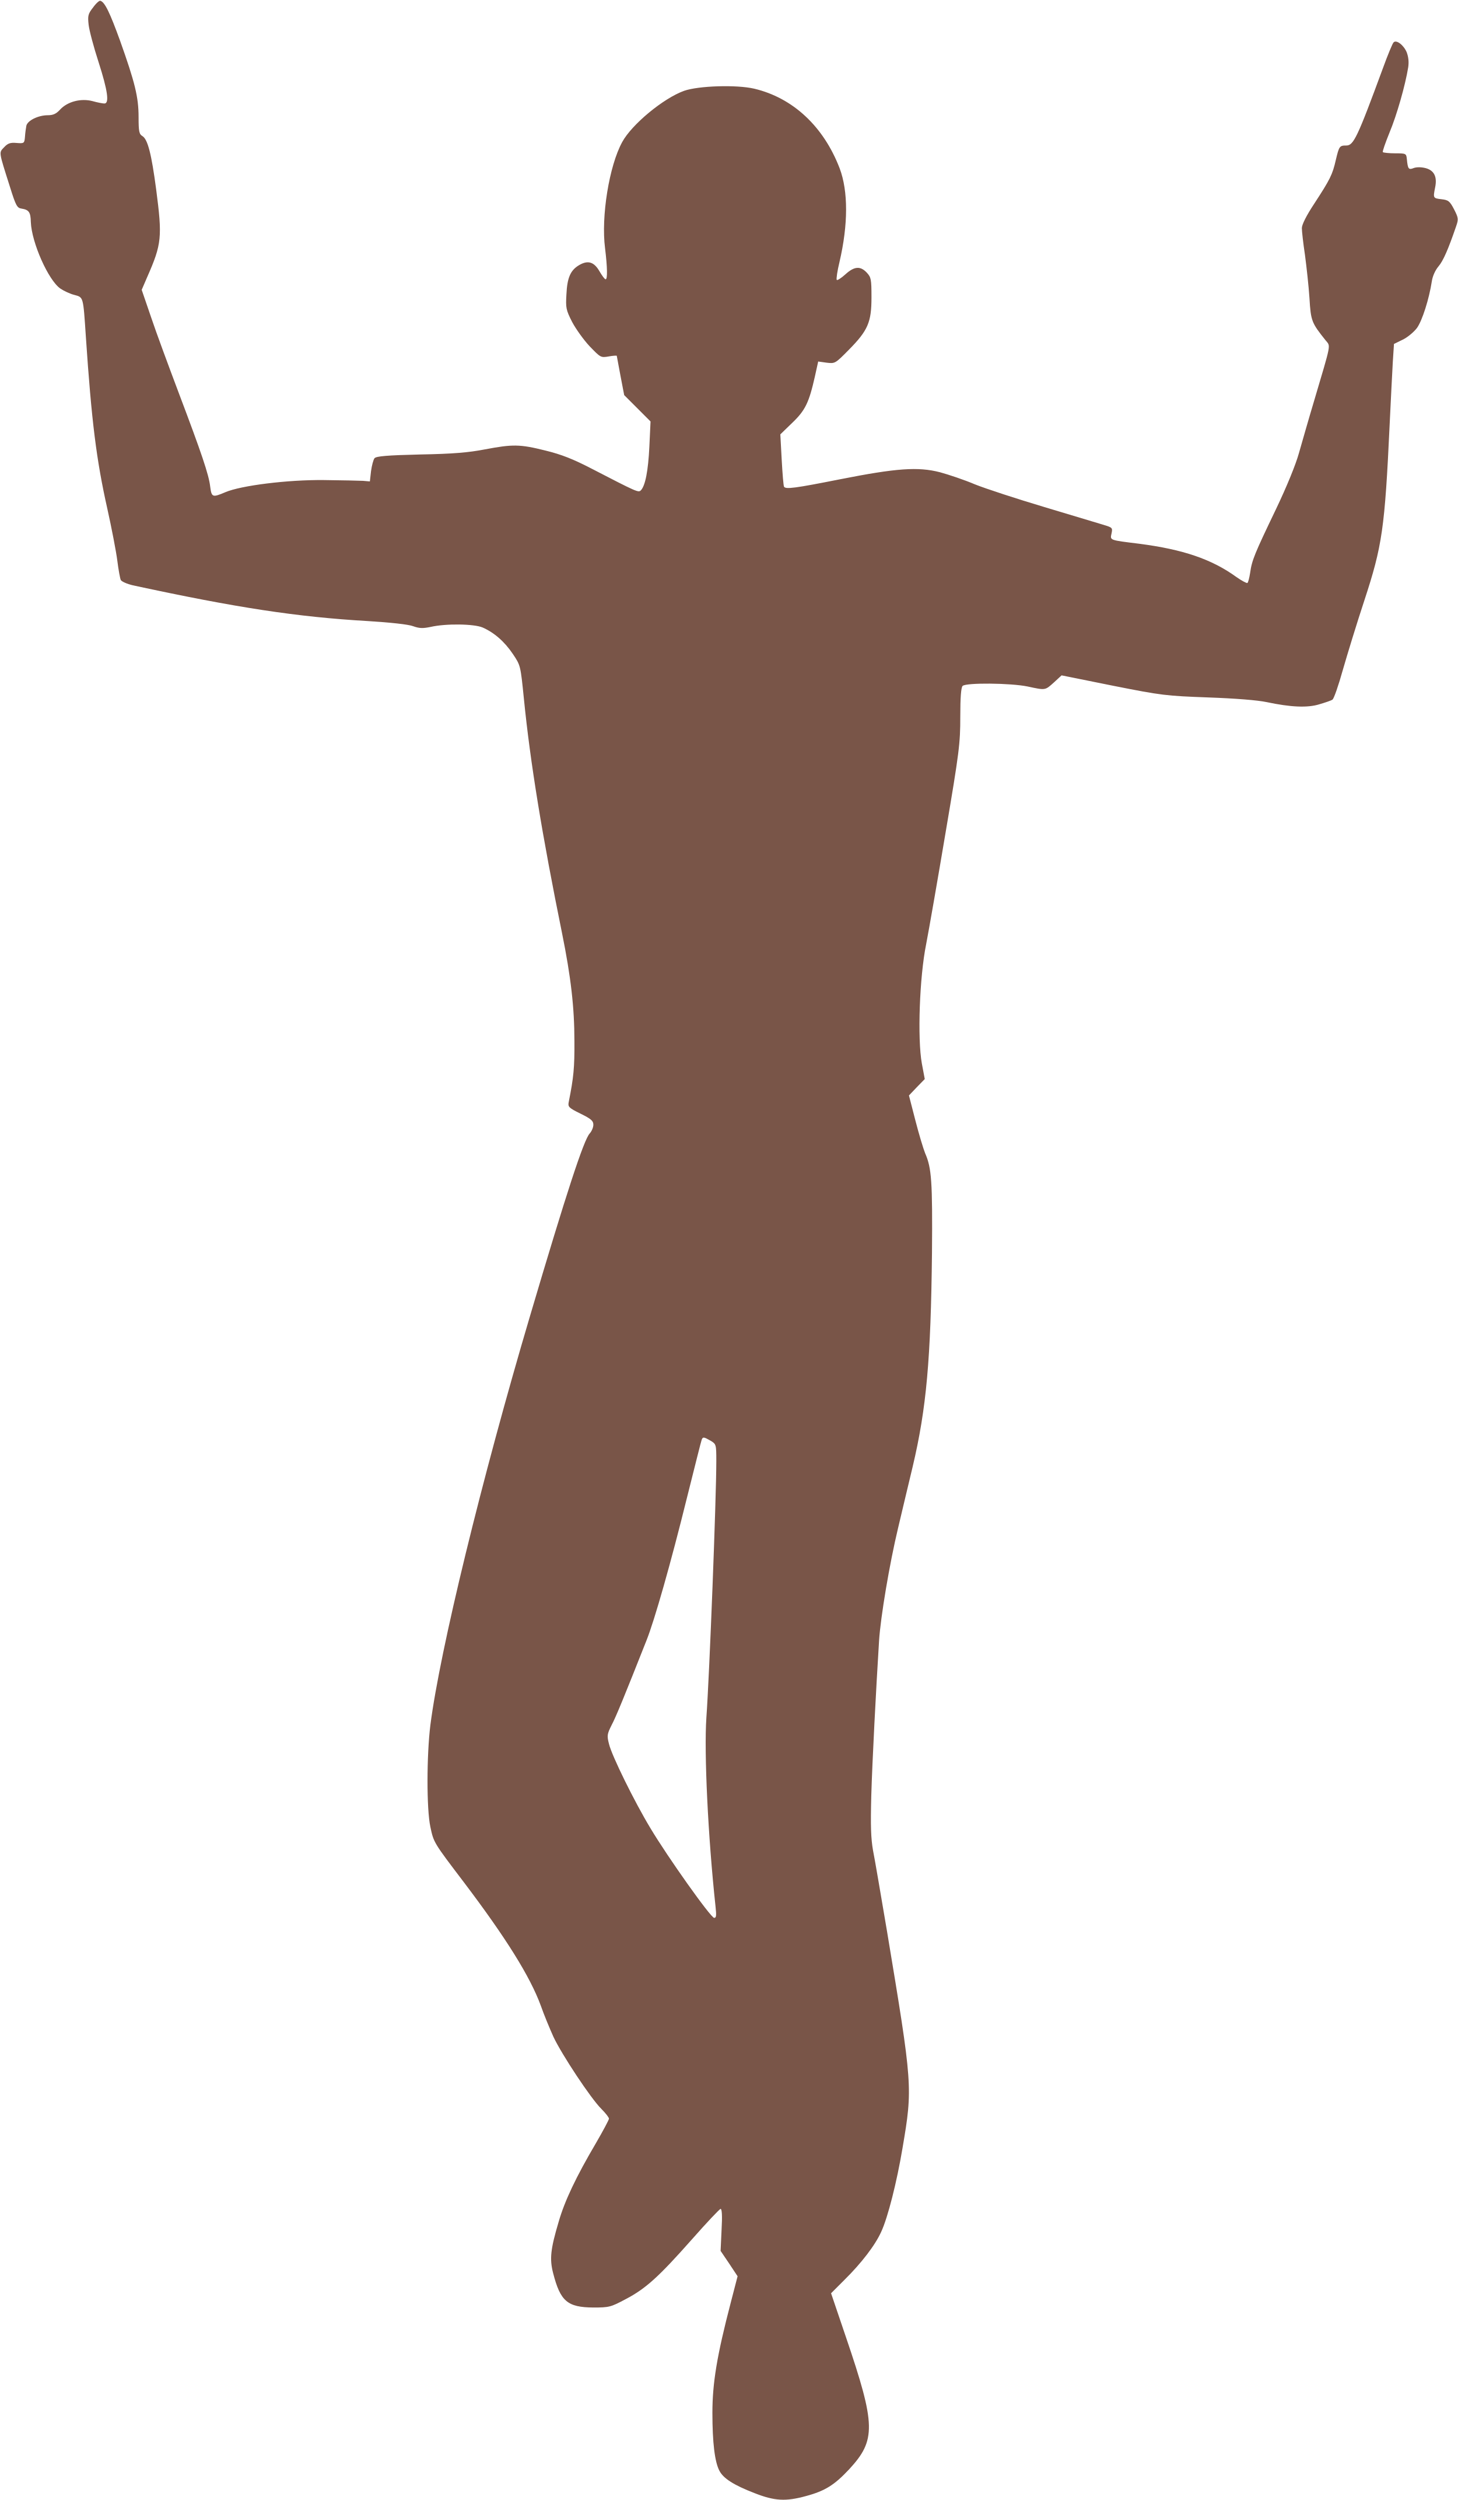 <?xml version="1.0" standalone="no"?>
<!DOCTYPE svg PUBLIC "-//W3C//DTD SVG 20010904//EN"
 "http://www.w3.org/TR/2001/REC-SVG-20010904/DTD/svg10.dtd">
<svg version="1.0" xmlns="http://www.w3.org/2000/svg"
 width="747pt" height="1280pt" viewBox="0 0 747 1280"
 preserveAspectRatio="xMidYMid meet">
<g transform="translate(0,1280) scale(0.1,-0.1)"
fill="#795548" stroke="none">
<path d="M477 12762 c-26 -33 -28 -43 -23 -88 3 -29 26 -115 51 -192 47 -146
56 -212 30 -212 -8 0 -35 5 -60 12 -60 16 -129 -2 -167 -43 -20 -22 -36 -29
-63 -29 -49 0 -104 -27 -110 -54 -2 -11 -6 -37 -7 -56 -3 -34 -4 -35 -43 -32
-33 3 -45 -2 -64 -22 -27 -29 -29 -17 31 -206 29 -93 36 -105 58 -108 38 -6
47 -18 48 -69 4 -105 90 -299 152 -341 18 -12 50 -27 71 -32 47 -13 45 -6 59
-215 29 -431 54 -631 110 -880 22 -99 45 -218 51 -265 6 -47 14 -92 18 -100 5
-8 32 -20 62 -27 533 -115 841 -162 1204 -183 114 -7 207 -17 231 -26 33 -12
51 -12 90 -4 78 18 223 16 267 -3 59 -26 112 -72 155 -136 39 -58 39 -59 56
-227 33 -331 94 -702 196 -1204 45 -222 63 -379 63 -550 1 -136 -4 -187 -29
-312 -5 -25 -1 -30 60 -60 55 -27 66 -37 66 -57 0 -14 -9 -34 -19 -45 -30 -33
-117 -297 -306 -936 -246 -830 -461 -1710 -510 -2093 -19 -152 -20 -429 0
-521 17 -81 17 -80 172 -284 215 -284 339 -482 394 -632 16 -46 46 -118 65
-160 42 -89 191 -315 246 -369 21 -21 38 -43 38 -49 0 -6 -30 -62 -66 -124
-103 -175 -161 -297 -192 -405 -41 -138 -47 -189 -28 -262 37 -144 73 -175
206 -176 81 0 89 2 166 43 103 54 169 114 340 307 75 85 141 155 146 155 7 0
9 -37 5 -107 l-5 -108 44 -65 43 -65 -35 -135 c-71 -272 -94 -412 -94 -565 0
-151 12 -251 36 -296 20 -39 73 -73 179 -114 104 -41 161 -44 266 -15 96 26
144 56 219 136 139 150 138 226 -16 678 l-76 224 69 69 c87 86 157 177 188
246 34 73 80 255 109 428 53 312 52 320 -80 1114 -31 182 -62 366 -71 410 -11
63 -13 124 -9 281 5 173 24 539 40 795 8 121 53 390 97 574 22 94 56 235 75
315 71 300 93 551 99 1095 3 366 -2 435 -35 510 -9 22 -32 98 -50 168 l-33
128 40 42 41 42 -15 80 c-23 127 -12 442 22 610 14 72 59 330 100 574 70 412
75 455 75 591 0 100 4 150 12 158 17 17 246 15 333 -3 93 -20 89 -20 135 21
l39 36 263 -53 c252 -50 272 -52 488 -60 140 -5 253 -14 300 -24 123 -26 209
-30 270 -11 30 9 61 19 67 24 7 4 31 73 53 152 23 80 72 240 110 355 92 280
105 369 130 905 6 124 13 266 16 317 l6 92 45 22 c25 12 57 39 73 60 27 38 62
148 76 239 4 27 18 57 34 76 24 28 50 87 91 207 12 35 11 42 -11 85 -22 42
-29 48 -65 52 -43 5 -43 6 -32 61 11 54 -5 86 -48 98 -23 6 -46 6 -61 1 -27
-11 -31 -6 -36 45 -3 29 -4 30 -60 30 -31 0 -59 3 -63 6 -3 3 13 48 34 100 37
88 81 242 96 335 4 28 1 53 -8 77 -16 37 -53 65 -67 50 -5 -4 -30 -64 -55
-133 -130 -353 -150 -395 -187 -395 -35 0 -37 -3 -54 -74 -17 -75 -29 -99
-110 -223 -41 -62 -64 -108 -64 -126 0 -16 7 -78 16 -138 8 -60 19 -159 23
-221 7 -117 11 -126 83 -216 26 -32 30 -8 -60 -312 -28 -93 -62 -213 -77 -265
-16 -58 -62 -171 -119 -290 -108 -225 -122 -258 -131 -323 -4 -26 -10 -49 -14
-52 -4 -2 -30 12 -57 31 -126 91 -273 141 -498 170 -153 19 -149 17 -141 53 6
29 4 30 -42 44 -26 8 -163 49 -303 91 -141 42 -300 94 -355 116 -54 23 -135
50 -179 62 -113 29 -223 21 -512 -36 -232 -46 -279 -52 -287 -38 -3 4 -8 66
-12 138 l-7 130 61 59 c67 64 86 104 116 237 l17 77 43 -6 c43 -5 44 -5 113
65 99 100 117 142 117 269 0 94 -2 103 -24 127 -33 35 -64 33 -110 -9 -22 -20
-42 -32 -44 -28 -3 5 3 46 14 91 45 193 45 363 1 480 -82 214 -239 361 -438
408 -90 21 -285 15 -359 -11 -106 -38 -268 -172 -317 -262 -67 -122 -109 -382
-88 -544 12 -98 13 -159 3 -159 -5 0 -18 18 -31 40 -28 49 -59 59 -104 33 -45
-26 -62 -64 -66 -151 -4 -68 -2 -79 29 -140 19 -36 59 -92 90 -125 56 -58 57
-59 98 -52 22 4 41 5 41 3 0 -1 9 -48 19 -102 l19 -99 68 -68 67 -67 -6 -129
c-6 -124 -21 -201 -44 -224 -12 -12 -21 -8 -253 112 -93 48 -153 72 -235 92
-132 33 -168 33 -311 6 -83 -16 -162 -23 -331 -26 -171 -4 -225 -9 -234 -19
-6 -7 -14 -37 -18 -66 l-6 -53 -35 3 c-19 1 -109 3 -200 4 -187 2 -425 -28
-505 -62 -66 -28 -71 -27 -78 28 -7 62 -45 173 -160 477 -52 138 -117 313
-143 391 l-48 140 28 65 c75 170 78 205 46 450 -24 181 -43 255 -70 272 -17
10 -20 23 -20 98 0 102 -19 178 -95 391 -52 143 -78 198 -101 204 -5 2 -22
-13 -37 -34z m3164 -7339 c28 -17 29 -19 29 -103 0 -190 -35 -1094 -51 -1316
-12 -178 8 -604 47 -966 5 -46 4 -58 -7 -58 -17 0 -238 311 -327 460 -81 134
-198 371 -212 431 -11 42 -9 51 13 95 23 43 69 156 179 434 41 102 125 397
208 733 39 155 72 288 75 295 6 16 11 15 46 -5z"/>
</g>
</svg>
